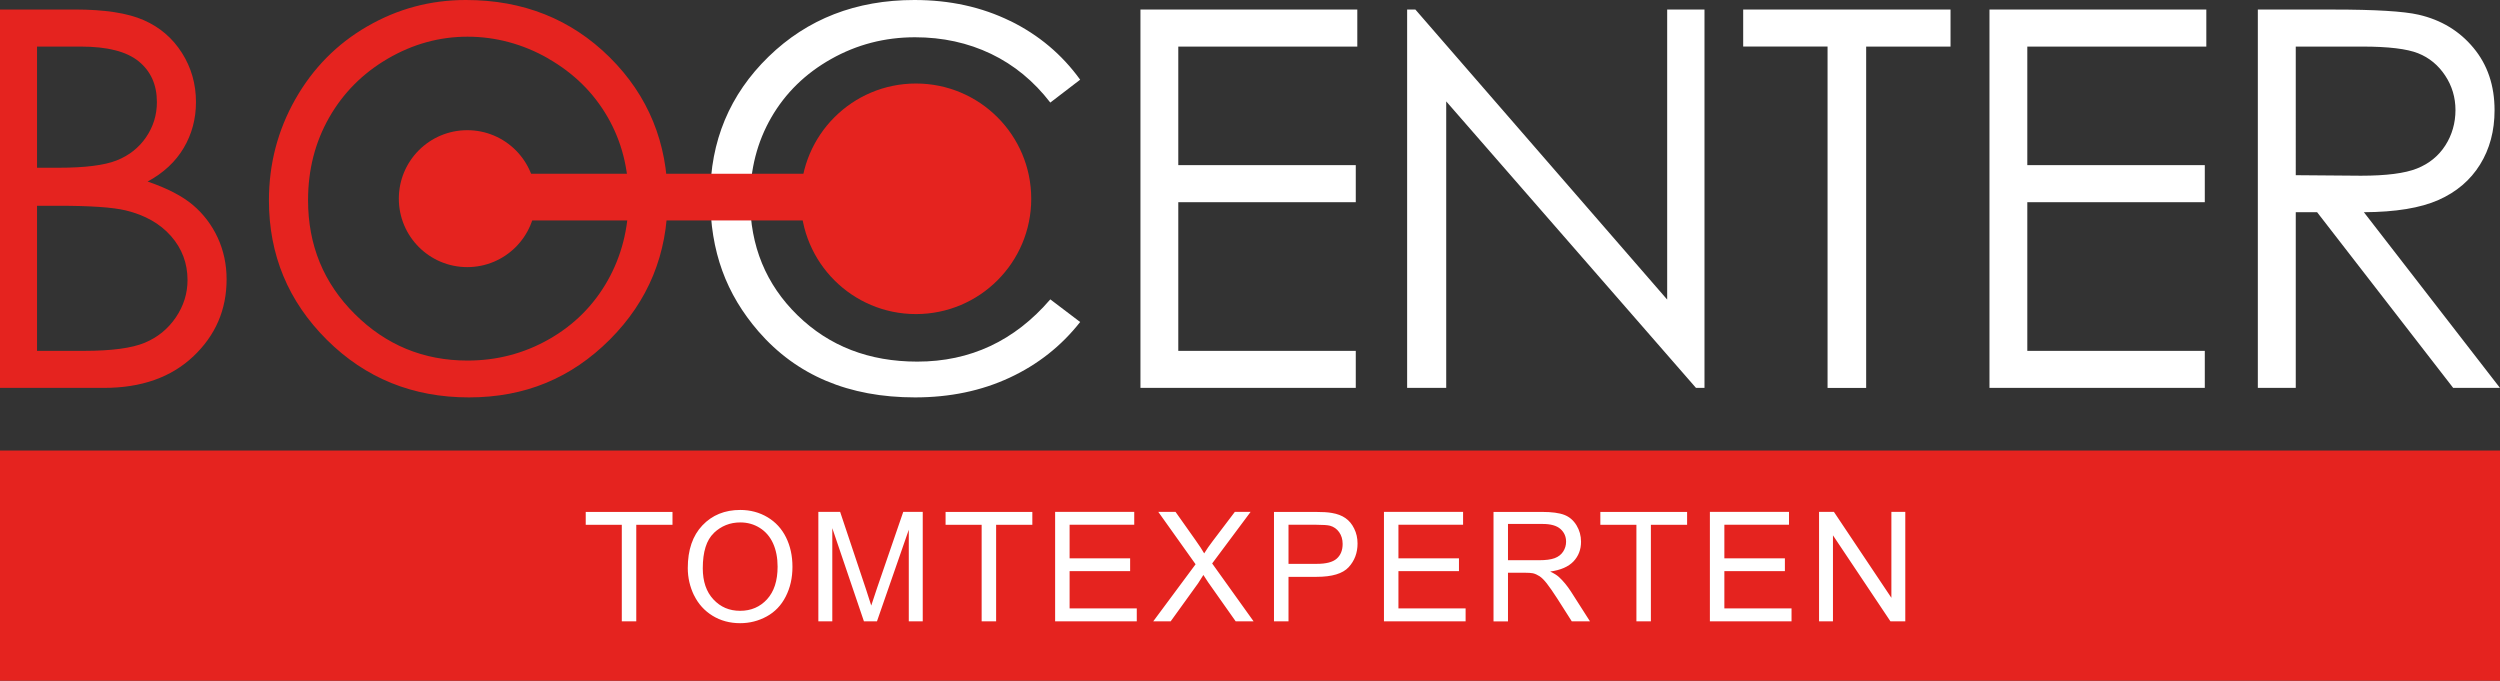 <?xml version="1.0" encoding="UTF-8"?>
<svg id="Lager_1" data-name="Lager 1" xmlns="http://www.w3.org/2000/svg" viewBox="0 0 523.28 142.49">
  <rect x="0" y="0" width="523.28" height="142.49" fill="#333333" stroke="none"/>
  <defs>
    <style>
      .cls-1 {
        fill: #e5231f;
      }

      .cls-2 {
        fill: #fff;
      }
    </style>
  </defs>
  <path class="cls-2" d="M211.44,4.39c-5.96-2.92-12.64-4.39-20.03-4.39-12.24,0-22.42,3.96-30.55,11.87-8.13,7.92-12.2,17.67-12.2,29.26s3.36,20.42,10.07,28.21c8,9.23,18.93,13.84,32.79,13.84,7.29,0,13.88-1.37,19.79-4.12,5.9-2.74,10.83-6.63,14.78-11.66l-6.25-4.74c-7.47,8.69-16.75,13.03-27.84,13.03-10.09,0-18.44-3.23-25.06-9.69-6.62-6.46-9.93-14.52-9.93-24.17,0-6.39,1.48-12.14,4.44-17.26,2.96-5.11,7.13-9.19,12.52-12.22,5.38-3.03,11.23-4.55,17.55-4.55,5.78,0,11.08,1.16,15.91,3.47,4.83,2.32,8.96,5.72,12.41,10.2l6.25-4.79c-3.81-5.28-8.69-9.38-14.64-12.3h0ZM238.71,81.19h45.07v-7.75h-37.15v-31.12h37.15v-7.75h-37.15V9.75h37.47V1.99h-45.39v79.2h0ZM302.71,81.19V21.22l52.28,59.97h1.78V1.99h-7.81v60.71L296.25,1.99h-1.72v79.2h8.18ZM382.53,9.75v71.45h8.08V9.75h17.66V1.99h-43.4v7.75h17.66ZM416.42,81.19h45.07v-7.75h-37.15v-31.12h37.15v-7.75h-37.15V9.75h37.47V1.99h-45.39v79.2h0ZM472.61,81.19h7.92v-36.77h4.47l28.48,36.77h9.79l-28.48-36.77c6.64-.03,11.84-.89,15.61-2.56,3.77-1.67,6.67-4.14,8.7-7.41,2.03-3.27,3.04-7.06,3.04-11.37,0-5.18-1.47-9.53-4.42-13.07-2.94-3.54-6.77-5.85-11.47-6.93-3.12-.72-9.08-1.08-17.88-1.08h-15.78v79.2h0ZM494.49,9.75c5.43,0,9.31.47,11.65,1.4,2.34.93,4.22,2.49,5.66,4.66,1.44,2.17,2.16,4.59,2.16,7.24s-.71,5.2-2.13,7.4c-1.42,2.21-3.4,3.81-5.93,4.82-2.53,1.01-6.44,1.51-11.73,1.51l-13.64-.11V9.75h13.97Z"/>
  <path class="cls-1" d="M0,81.19h21.75c7.82,0,14.06-2.2,18.71-6.59,4.65-4.4,6.97-9.77,6.97-16.13,0-3.12-.62-6.02-1.85-8.7-1.24-2.67-2.96-4.95-5.18-6.84-2.22-1.88-5.39-3.53-9.5-4.93,3.32-1.8,5.84-4.14,7.55-7.03,1.71-2.89,2.57-6.09,2.57-9.61,0-3.77-.98-7.2-2.93-10.28-1.96-3.09-4.62-5.38-8-6.86-3.37-1.49-8.2-2.23-14.48-2.23H0v79.2h0ZM16.93,9.75c5.54,0,9.58,1.03,12.11,3.1,2.54,2.07,3.8,4.91,3.8,8.53,0,2.69-.76,5.14-2.27,7.35-1.51,2.21-3.56,3.82-6.15,4.85-2.59,1.02-6.64,1.53-12.14,1.53h-4.53V9.75h9.17ZM12.23,43.07c6.69,0,11.38.32,14.08.97,4.02.97,7.19,2.76,9.49,5.38,2.3,2.62,3.45,5.69,3.45,9.21,0,2.8-.82,5.4-2.45,7.81-1.64,2.41-3.8,4.17-6.5,5.3-2.7,1.13-6.94,1.7-12.73,1.7H7.75v-30.37h4.48ZM76.87,5.52c-6.36,3.68-11.38,8.77-15.06,15.26-3.68,6.5-5.52,13.55-5.52,21.16,0,11.41,4.04,21.14,12.12,29.18,8.08,8.04,17.99,12.06,29.74,12.06s21.43-4.04,29.5-12.11c8.06-8.08,12.09-17.91,12.09-29.51s-4.04-21.55-12.12-29.56C119.54,4,109.5,0,97.51,0c-7.4,0-14.28,1.84-20.63,5.52h0ZM114.79,12.28c5.32,3.05,9.45,7.12,12.38,12.2,2.93,5.08,4.4,10.77,4.4,17.05s-1.47,12.07-4.4,17.24c-2.93,5.17-7.01,9.25-12.24,12.23-5.23,2.98-10.92,4.47-17.07,4.47-9.2,0-17.07-3.24-23.59-9.73-6.53-6.48-9.79-14.43-9.79-23.84,0-6.36,1.47-12.12,4.42-17.3,2.95-5.17,7.05-9.28,12.3-12.34,5.25-3.05,10.8-4.58,16.66-4.58s11.61,1.53,16.93,4.58h0Z"/>
  <path class="cls-1" d="M97.81,55.91c7.91,0,14.33-6.41,14.33-14.33s-6.41-14.33-14.33-14.33-14.33,6.41-14.33,14.33,6.41,14.33,14.33,14.33h0Z"/>
  <path class="cls-1" d="M191.72,65.74c13.33,0,24.13-10.8,24.13-24.13s-10.8-24.13-24.13-24.13-24.13,10.8-24.13,24.13,10.8,24.13,24.13,24.13h0Z"/>
  <polygon class="cls-1" points="101.39 36.37 101.39 46.14 192.55 46.14 192.55 36.37 101.39 36.37 101.39 36.37"/>
  <polygon class="cls-1" points="0 94.3 0 142.49 523.28 142.49 523.28 94.3 0 94.3 0 94.3"/>
  <path class="cls-2" d="M133.18,130.05v-20.2h7.58v-2.7h-18.16v2.7h7.55v20.2h3.03ZM145.28,124.61c.88,1.8,2.16,3.22,3.86,4.27,1.7,1.04,3.62,1.56,5.78,1.56,1.99,0,3.84-.47,5.56-1.41,1.72-.94,3.05-2.33,3.98-4.16.94-1.83,1.41-3.91,1.41-6.23s-.45-4.34-1.34-6.15c-.89-1.81-2.19-3.22-3.88-4.23-1.7-1.01-3.6-1.52-5.72-1.52-3.23,0-5.87,1.08-7.91,3.23-2.04,2.15-3.06,5.13-3.06,8.93,0,2.01.44,3.92,1.31,5.72h0ZM149.41,111.56c1.55-1.47,3.39-2.21,5.54-2.21,1.51,0,2.87.38,4.09,1.15,1.21.76,2.14,1.84,2.77,3.23.63,1.39.95,3.02.95,4.88,0,2.95-.74,5.22-2.21,6.83-1.47,1.6-3.35,2.41-5.63,2.41s-4.1-.79-5.59-2.38c-1.49-1.59-2.23-3.76-2.23-6.52,0-3.45.77-5.91,2.32-7.38h0ZM174.21,130.05v-19.5l6.62,19.5h2.73l6.66-19.17v19.17h2.92v-22.91h-4.08l-5.48,15.94c-.55,1.61-.96,2.84-1.22,3.67-.23-.75-.59-1.88-1.09-3.39l-5.42-16.22h-4.56v22.91h2.92ZM208.5,130.05v-20.2h7.58v-2.7h-18.16v2.7h7.55v20.2h3.03ZM237.94,130.05v-2.7h-14.06v-7.8h12.67v-2.69h-12.67v-7.02h13.53v-2.7h-16.56v22.91h17.09ZM245.04,130.05l5.75-7.98c.22-.31.58-.88,1.09-1.72.34.55.68,1.06,1,1.53l5.76,8.17h3.75l-8.67-12.11,8.05-10.8h-3.3l-4.61,6.08c-.7.91-1.3,1.78-1.81,2.61-.36-.66-.98-1.59-1.84-2.81l-4.16-5.88h-3.61l7.81,10.97-8.86,11.94h3.64ZM269.7,130.05v-9.31h5.87c3.24,0,5.48-.67,6.72-2.02,1.24-1.35,1.86-3,1.86-4.95,0-1.13-.23-2.18-.7-3.12-.46-.95-1.07-1.68-1.84-2.21-.76-.53-1.7-.88-2.83-1.07-.8-.15-1.96-.22-3.48-.22h-8.64v22.91h3.03ZM269.7,109.84h5.86c1.37,0,2.32.07,2.83.2.79.22,1.43.67,1.91,1.35.48.68.73,1.5.73,2.46,0,1.32-.41,2.35-1.24,3.08-.82.73-2.21,1.09-4.17,1.09h-5.92v-8.19h0ZM306.77,130.05v-2.7h-14.06v-7.8h12.67v-2.69h-12.67v-7.02h13.53v-2.7h-16.56v22.91h17.09ZM315.64,130.05v-10.17h3.52c.78,0,1.34.04,1.69.11.47.11.93.32,1.38.61.45.29.97.8,1.54,1.53.57.73,1.3,1.78,2.19,3.16l3.03,4.76h3.81l-3.98-6.23c-.79-1.22-1.63-2.23-2.52-3.05-.42-.38-1.03-.76-1.83-1.14,2.2-.3,3.82-1.01,4.88-2.12,1.05-1.11,1.58-2.49,1.58-4.11,0-1.26-.32-2.41-.95-3.45-.64-1.04-1.48-1.77-2.55-2.18-1.06-.41-2.62-.62-4.66-.62h-10.16v22.91h3.03ZM315.64,109.67h7.25c1.7,0,2.94.35,3.73,1.05.79.7,1.18,1.59,1.18,2.67,0,.74-.2,1.43-.61,2.06-.41.63-1,1.09-1.78,1.38-.78.29-1.86.43-3.25.43h-6.52v-7.58h0ZM345.55,130.05v-20.2h7.58v-2.7h-18.16v2.7h7.55v20.2h3.03ZM374.99,130.05v-2.7h-14.06v-7.8h12.67v-2.69h-12.67v-7.02h13.53v-2.7h-16.56v22.91h17.09ZM383.66,130.05v-18l12.03,18h3.11v-22.91h-2.91v17.99l-12.03-17.99h-3.11v22.91h2.91Z"/>
</svg>